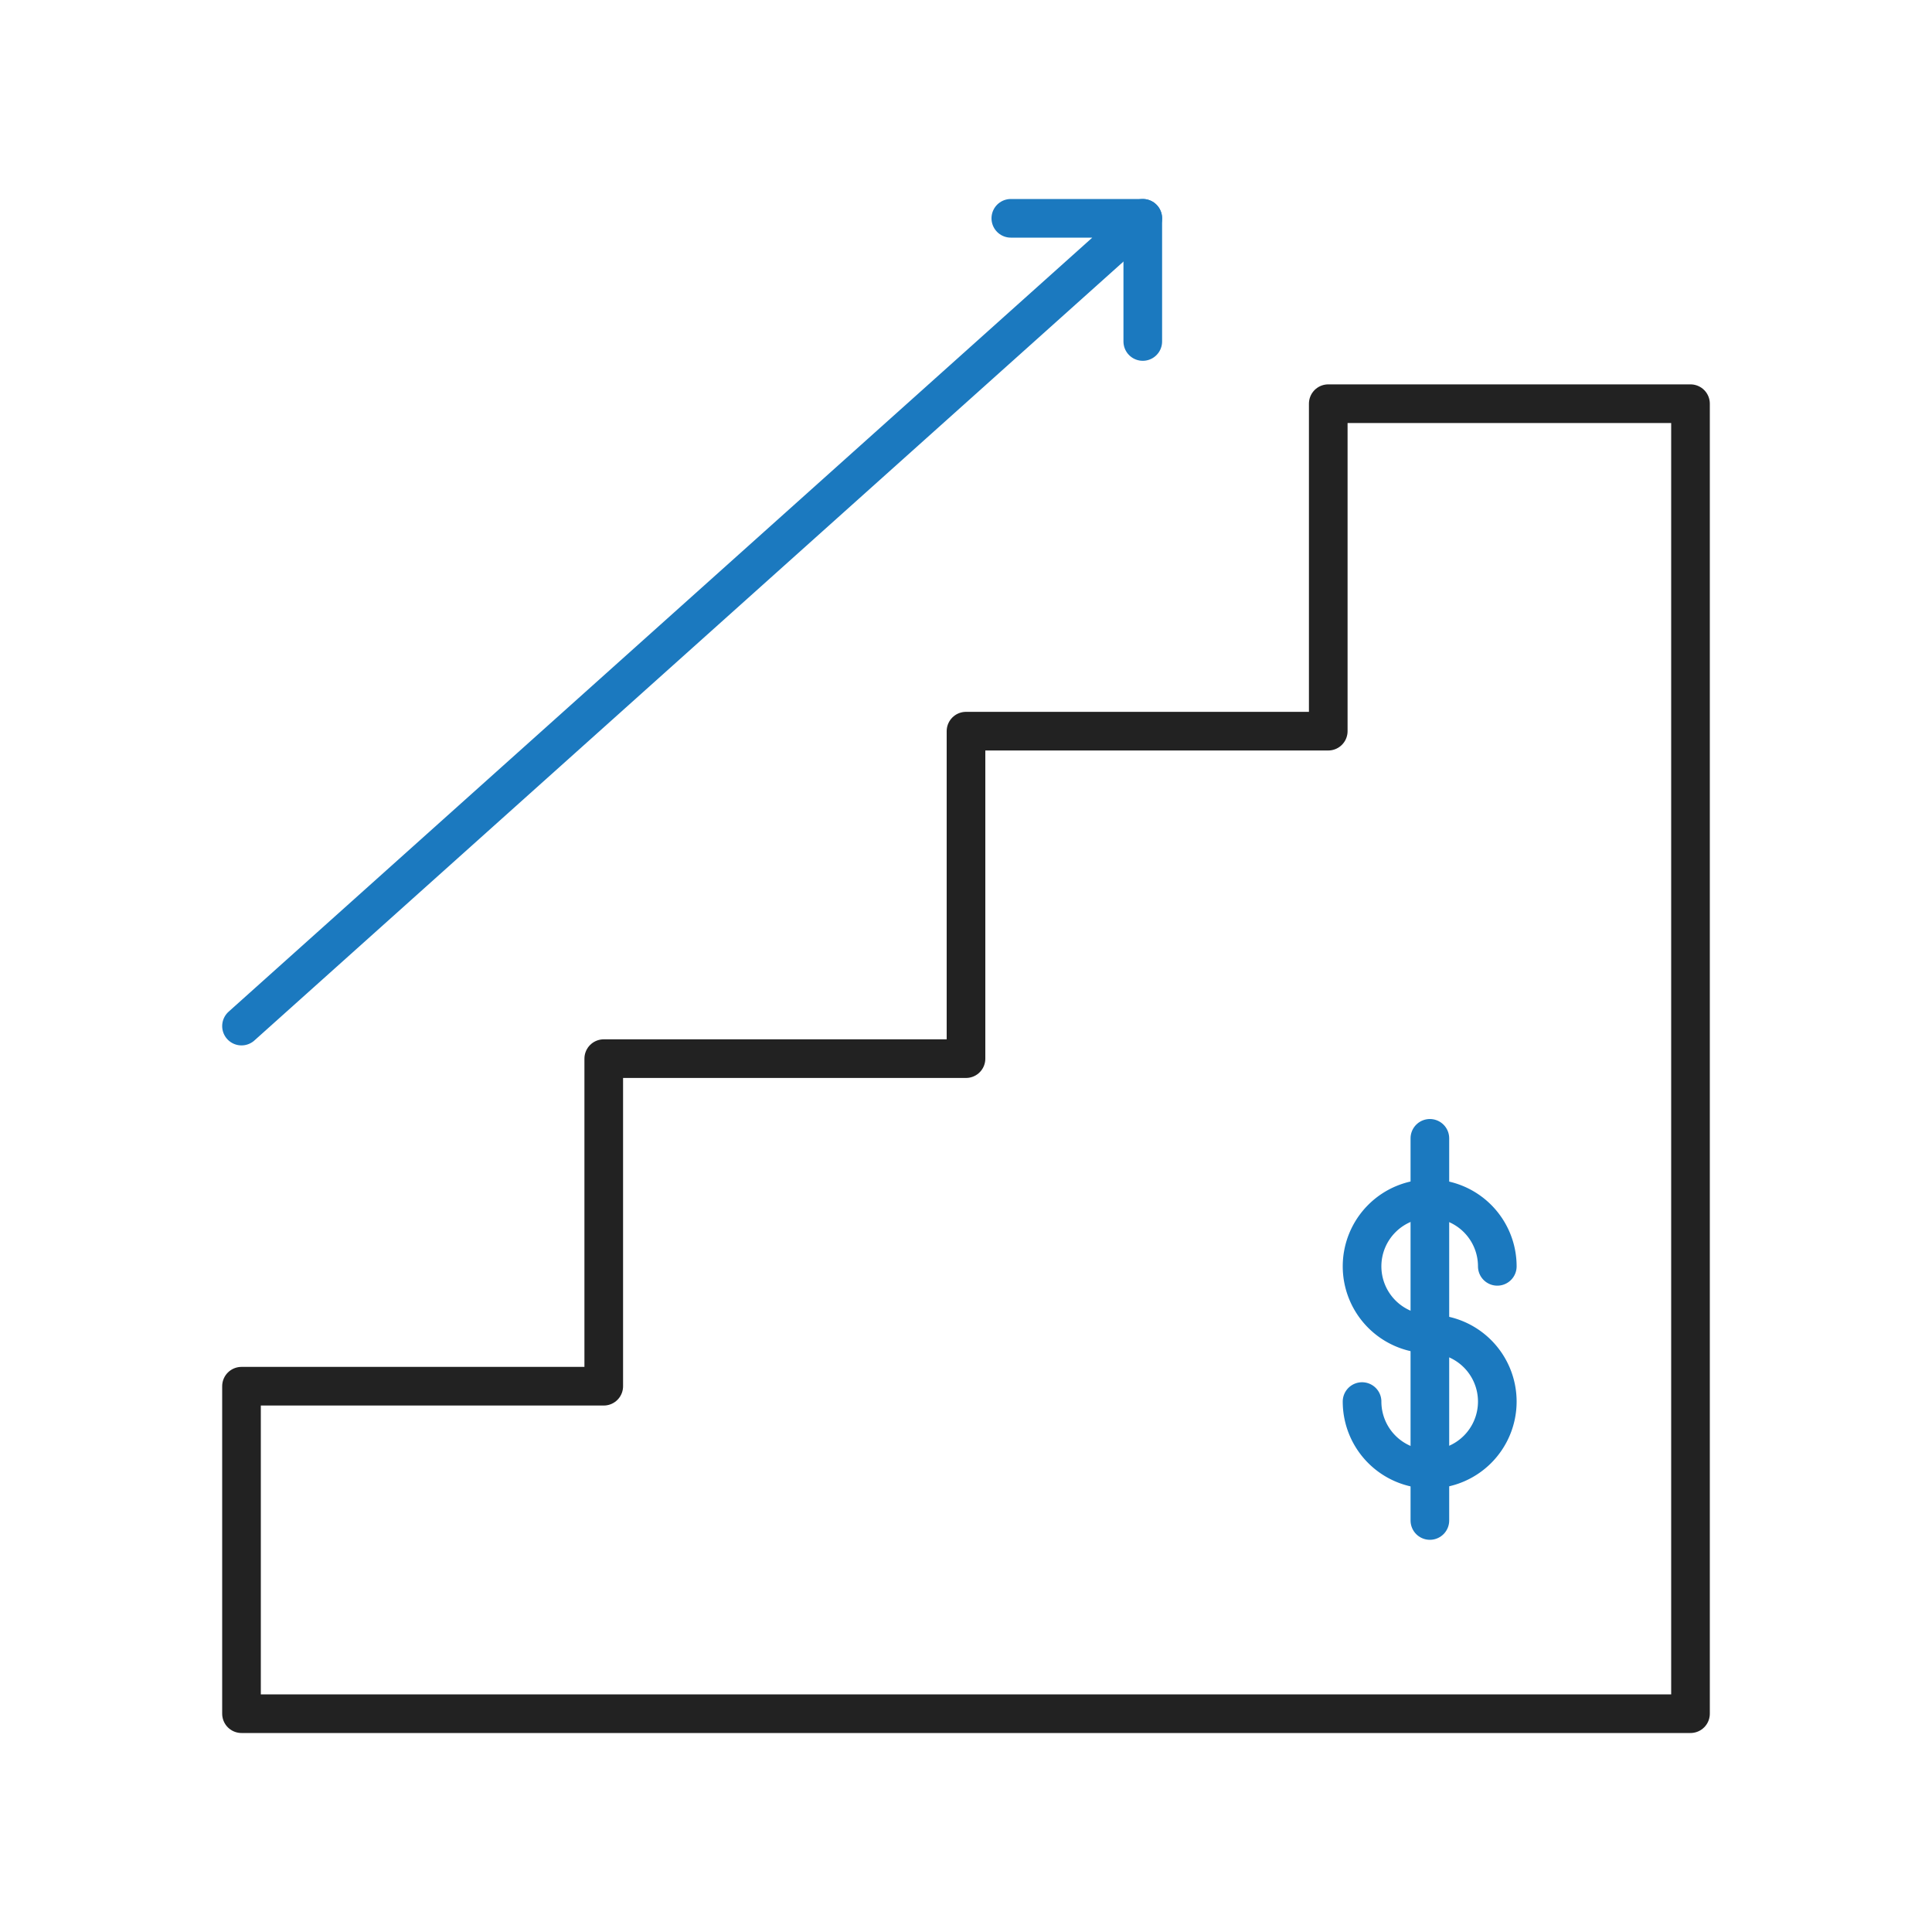 <svg xmlns="http://www.w3.org/2000/svg" viewBox="0 0 200 200"><polygon points="175 41.79 175 177.4 25 177.4 25 143.5 62.5 143.5 62.5 109.59 100 109.59 100 75.69 137.5 75.69 137.5 41.79 175 41.79" style="fill:none;stroke:#222;stroke-linecap:round;stroke-linejoin:round;stroke-width:4px"/><polyline points="104.64 22.6 118.3 22.6 25 106.22" style="fill:none;stroke:#1b79bf;stroke-linecap:round;stroke-linejoin:round;stroke-width:4px"/><line x1="118.3" y1="22.6" x2="118.3" y2="35.35" style="fill:none;stroke:#1b79bf;stroke-linecap:round;stroke-linejoin:round;stroke-width:4px"/><path d="M148,138.09a7,7,0,1,1,7-7" style="fill:none;stroke:#1b79bf;stroke-linecap:round;stroke-linejoin:round;stroke-width:4px"/><path d="M148,138.09a7,7,0,1,1-7,7" style="fill:none;stroke:#1b79bf;stroke-linecap:round;stroke-linejoin:round;stroke-width:4px"/><line x1="148.02" y1="117.84" x2="148.02" y2="157.4" style="fill:none;stroke:#1b79bf;stroke-linecap:round;stroke-linejoin:round;stroke-width:4px"/></svg>